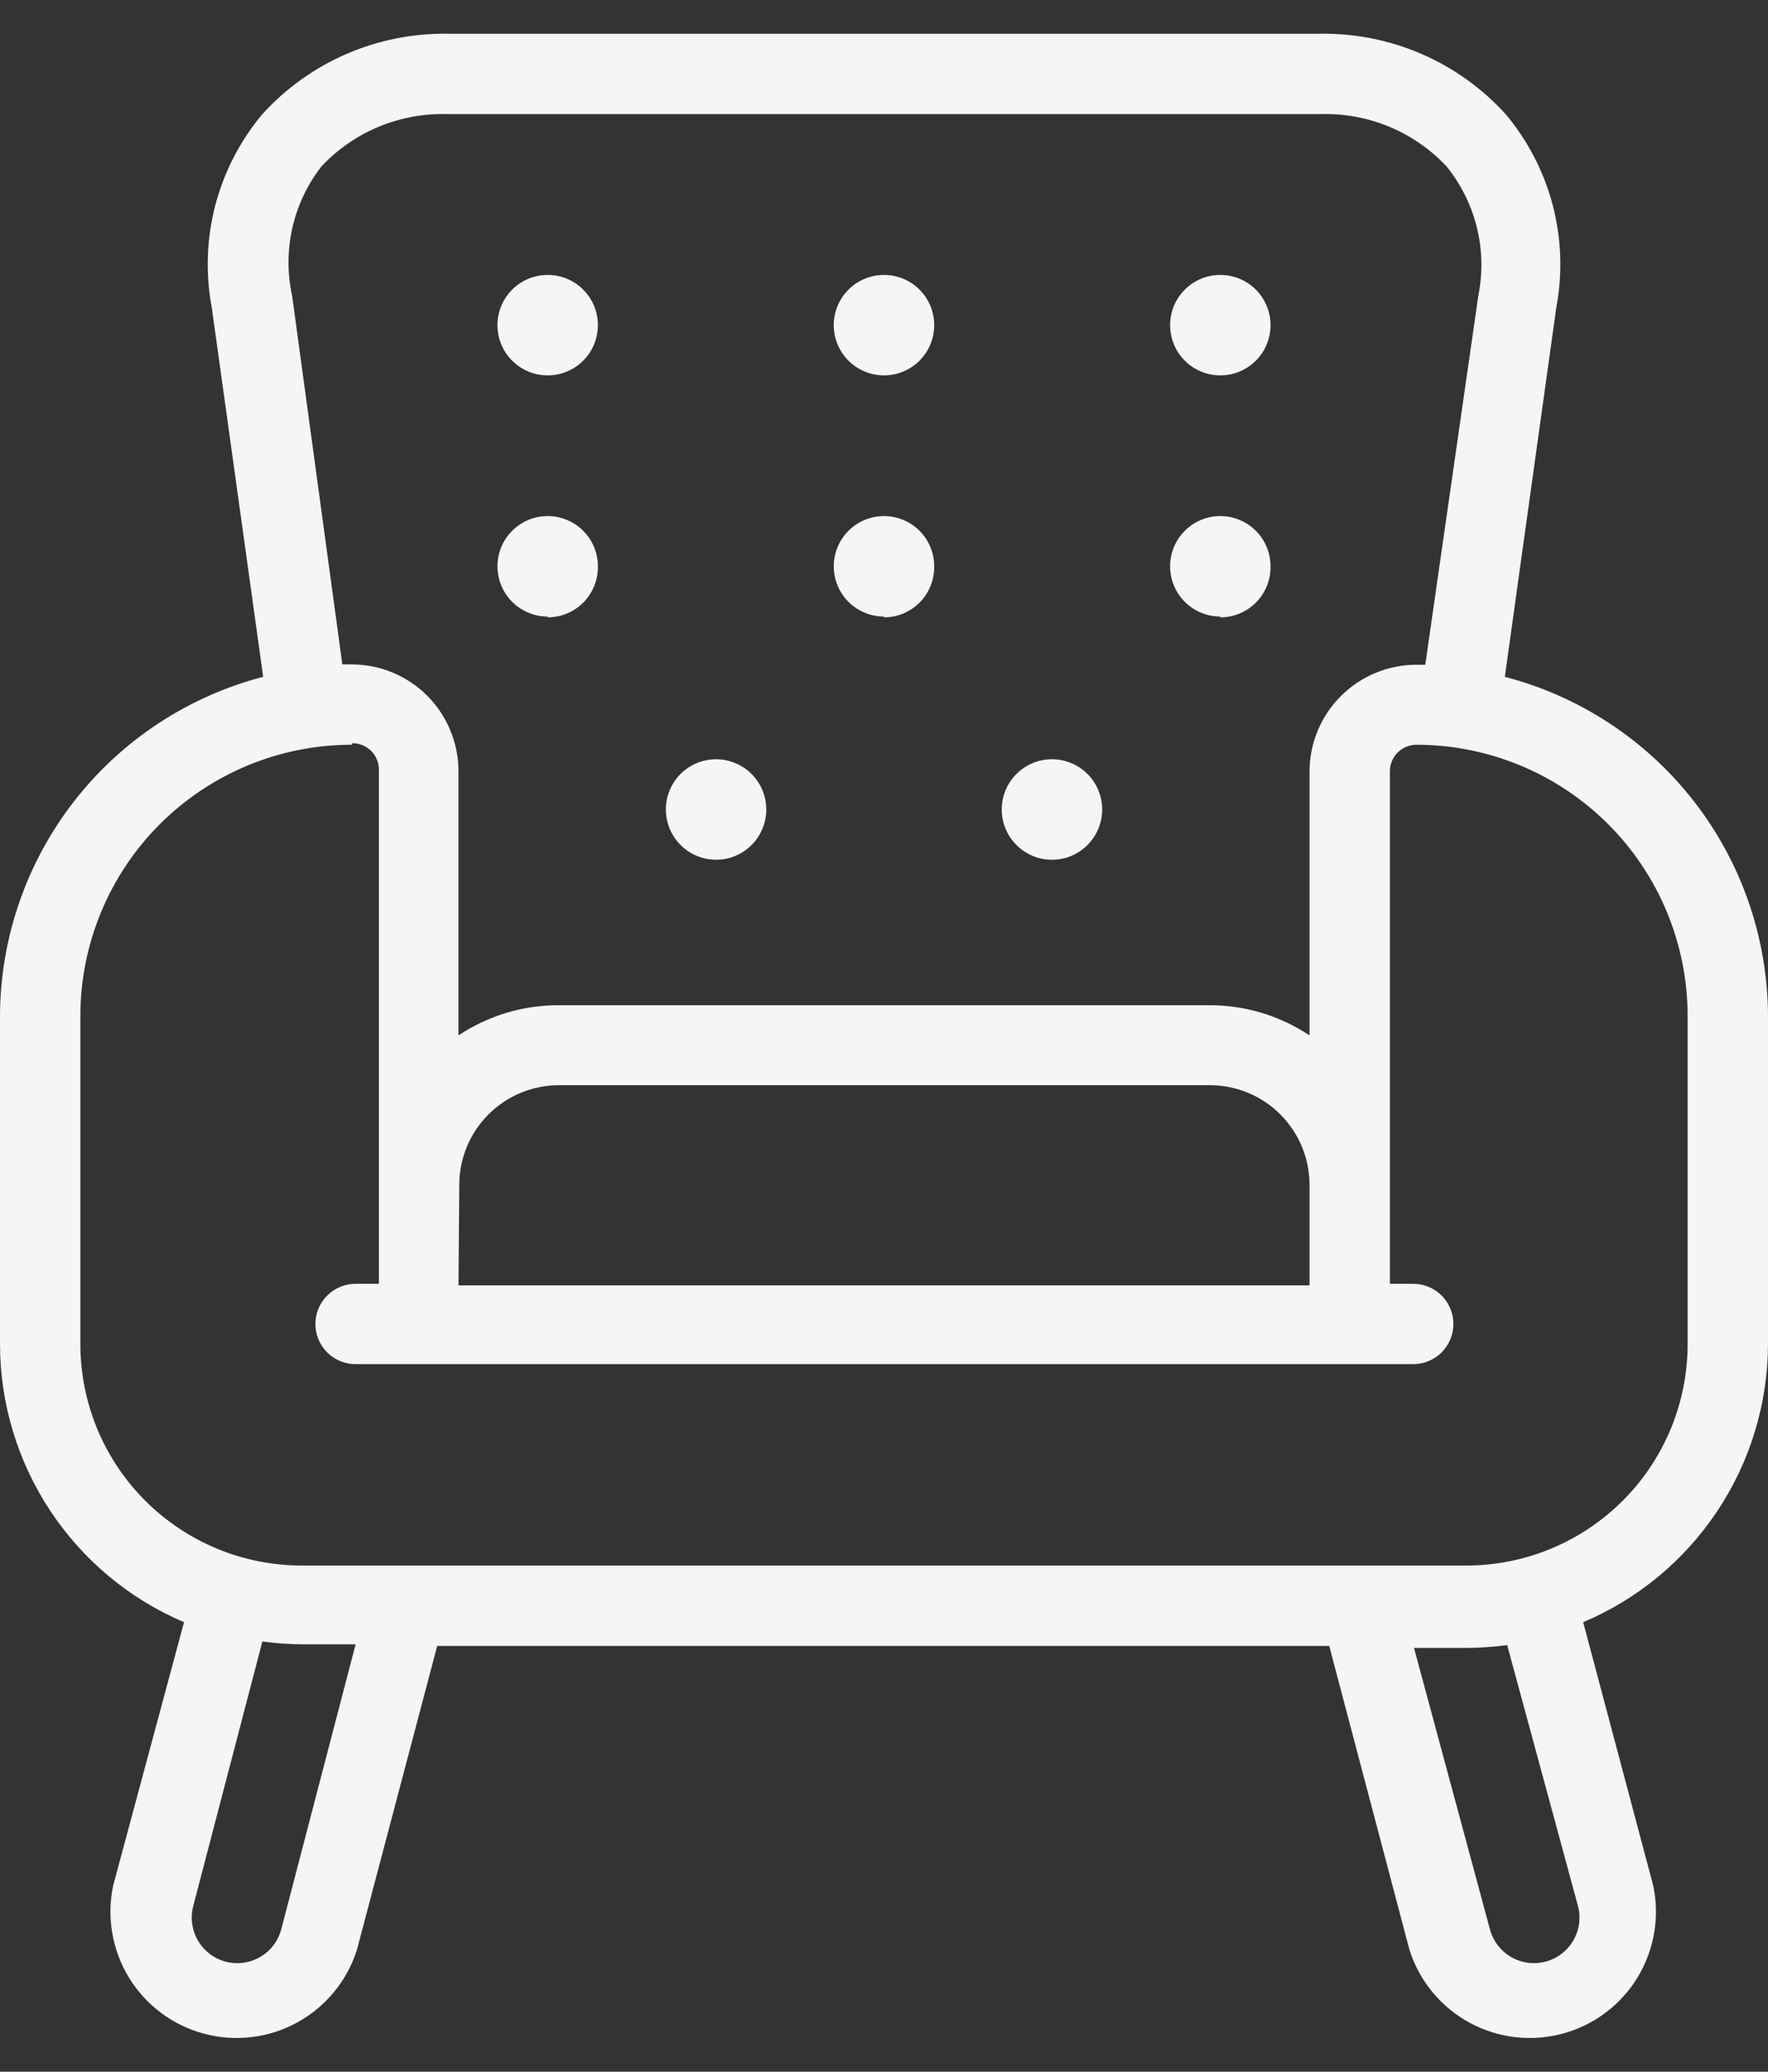 <?xml version="1.0" encoding="UTF-8"?> <svg xmlns="http://www.w3.org/2000/svg" width="35" height="41" viewBox="0 0 35 41" fill="none"><rect x="0" y="0" width="35" height="41" fill="#333333" stroke="none"/><path d="M10.842 7.429C11.106 7.429 11.359 7.325 11.545 7.138C11.732 6.952 11.836 6.699 11.836 6.435C11.836 6.171 11.732 5.918 11.545 5.732C11.359 5.545 11.106 5.441 10.842 5.441C10.578 5.441 10.325 5.545 10.139 5.732C9.952 5.918 9.848 6.171 9.848 6.435C9.848 6.699 9.952 6.952 10.139 7.138C10.325 7.325 10.578 7.429 10.842 7.429Z" fill="#F5F5F5"></path><path d="M0 20.101V26.6C0.001 27.773 0.347 28.921 0.995 29.899C1.643 30.878 2.563 31.645 3.643 32.104L2.243 37.306C2.107 37.934 2.218 38.589 2.552 39.137C2.887 39.685 3.419 40.083 4.039 40.248C4.659 40.414 5.319 40.335 5.882 40.027C6.445 39.719 6.868 39.206 7.064 38.595L8.655 32.574H26.314L27.904 38.595C28.1 39.206 28.523 39.719 29.086 40.027C29.649 40.335 30.309 40.414 30.929 40.248C31.549 40.083 32.081 39.685 32.416 39.137C32.75 38.589 32.861 37.934 32.725 37.306L31.341 32.104C32.424 31.647 33.348 30.881 33.998 29.902C34.649 28.924 34.997 27.775 35 26.6V20.101C34.993 18.565 34.478 17.074 33.536 15.861C32.594 14.649 31.276 13.781 29.79 13.395L30.808 6.093C30.936 5.419 30.912 4.726 30.739 4.063C30.565 3.4 30.247 2.784 29.806 2.259C29.34 1.746 28.769 1.338 28.132 1.064C27.496 0.79 26.808 0.655 26.115 0.668H8.885C8.192 0.655 7.504 0.79 6.868 1.064C6.231 1.338 5.66 1.746 5.194 2.259C4.755 2.783 4.437 3.398 4.263 4.059C4.09 4.721 4.066 5.413 4.192 6.085L5.21 13.395C3.724 13.781 2.406 14.649 1.464 15.861C0.522 17.074 0.007 18.565 0 20.101ZM5.568 38.181C5.507 38.413 5.357 38.61 5.15 38.73C4.943 38.85 4.697 38.883 4.466 38.822C4.235 38.761 4.038 38.61 3.918 38.404C3.798 38.197 3.765 37.951 3.826 37.72L5.194 32.486C5.458 32.521 5.724 32.54 5.99 32.542H7.04L5.568 38.181ZM31.238 37.72C31.299 37.951 31.266 38.197 31.145 38.404C31.025 38.61 30.828 38.761 30.597 38.822C30.366 38.883 30.12 38.85 29.914 38.73C29.707 38.61 29.557 38.413 29.495 38.181L27.992 32.613H29.042C29.308 32.611 29.574 32.593 29.837 32.558L31.238 37.72ZM5.783 5.854C5.686 5.411 5.688 4.952 5.788 4.509C5.888 4.066 6.085 3.651 6.364 3.293C6.685 2.95 7.077 2.68 7.512 2.502C7.947 2.324 8.415 2.241 8.885 2.259H26.115C26.585 2.241 27.053 2.324 27.488 2.502C27.923 2.68 28.314 2.95 28.636 3.293C28.923 3.647 29.128 4.06 29.237 4.503C29.346 4.946 29.355 5.407 29.265 5.854L28.215 13.156H28.04C27.48 13.156 26.943 13.378 26.546 13.774C26.15 14.168 25.926 14.705 25.924 15.264V20.491C25.339 20.102 24.653 19.894 23.951 19.894H11.049C10.347 19.894 9.661 20.102 9.076 20.491V15.257C9.074 14.697 8.85 14.161 8.454 13.765C8.057 13.37 7.52 13.149 6.96 13.149H6.777L5.783 5.854ZM9.092 23.458C9.091 23.198 9.141 22.941 9.24 22.7C9.339 22.46 9.484 22.242 9.667 22.058C9.85 21.874 10.068 21.727 10.308 21.628C10.548 21.528 10.805 21.477 11.065 21.477H23.951C24.211 21.477 24.468 21.528 24.708 21.628C24.948 21.727 25.166 21.874 25.349 22.058C25.532 22.242 25.677 22.46 25.776 22.7C25.875 22.941 25.925 23.198 25.924 23.458V25.438H9.076L9.092 23.458ZM6.976 14.708C7.114 14.708 7.246 14.762 7.345 14.859C7.443 14.955 7.499 15.087 7.501 15.225V25.407H7.04C6.829 25.407 6.626 25.49 6.477 25.64C6.328 25.789 6.244 25.991 6.244 26.202C6.244 26.413 6.328 26.615 6.477 26.765C6.626 26.914 6.829 26.997 7.04 26.997H27.976C28.187 26.997 28.389 26.914 28.539 26.765C28.688 26.615 28.772 26.413 28.772 26.202C28.772 25.991 28.688 25.789 28.539 25.64C28.389 25.49 28.187 25.407 27.976 25.407H27.515V15.257C27.517 15.119 27.573 14.987 27.671 14.89C27.77 14.794 27.902 14.739 28.04 14.739C29.462 14.739 30.827 15.304 31.834 16.309C32.84 17.314 33.407 18.678 33.409 20.101V26.6C33.409 27.762 32.947 28.877 32.125 29.699C31.303 30.521 30.189 30.983 29.026 30.983H5.99C5.413 30.985 4.841 30.873 4.308 30.654C3.774 30.434 3.289 30.112 2.88 29.705C2.472 29.297 2.147 28.814 1.926 28.281C1.705 27.748 1.591 27.177 1.591 26.6V20.101C1.593 18.678 2.16 17.314 3.166 16.309C4.173 15.304 5.538 14.739 6.96 14.739L6.976 14.708Z" fill="#F5F5F5"></path><path d="M17.5 7.429C17.763 7.429 18.016 7.325 18.203 7.138C18.389 6.952 18.494 6.699 18.494 6.435C18.494 6.171 18.389 5.918 18.203 5.732C18.016 5.545 17.763 5.441 17.5 5.441C17.236 5.441 16.983 5.545 16.797 5.732C16.61 5.918 16.505 6.171 16.505 6.435C16.505 6.699 16.61 6.952 16.797 7.138C16.983 7.325 17.236 7.429 17.5 7.429Z" fill="#F5F5F5"></path><path d="M24.158 7.429C24.422 7.429 24.674 7.325 24.861 7.138C25.047 6.952 25.152 6.699 25.152 6.435C25.152 6.171 25.047 5.918 24.861 5.732C24.674 5.545 24.422 5.441 24.158 5.441C23.894 5.441 23.641 5.545 23.455 5.732C23.268 5.918 23.164 6.171 23.164 6.435C23.164 6.699 23.268 6.952 23.455 7.138C23.641 7.325 23.894 7.429 24.158 7.429Z" fill="#F5F5F5"></path><path d="M10.842 12.218C11.106 12.218 11.359 12.113 11.545 11.927C11.732 11.74 11.836 11.487 11.836 11.224C11.838 11.092 11.814 10.961 11.765 10.838C11.716 10.716 11.643 10.604 11.551 10.51C11.458 10.416 11.348 10.341 11.226 10.291C11.104 10.24 10.974 10.213 10.842 10.213C10.578 10.213 10.325 10.318 10.139 10.505C9.952 10.691 9.848 10.944 9.848 11.208C9.848 11.471 9.952 11.724 10.139 11.911C10.325 12.097 10.578 12.202 10.842 12.202V12.218Z" fill="#F5F5F5"></path><path d="M17.5 12.218C17.763 12.218 18.016 12.113 18.203 11.927C18.389 11.74 18.494 11.487 18.494 11.224C18.496 11.092 18.472 10.961 18.423 10.838C18.374 10.716 18.301 10.604 18.209 10.51C18.116 10.416 18.006 10.341 17.884 10.291C17.762 10.24 17.632 10.213 17.5 10.213C17.236 10.213 16.983 10.318 16.797 10.505C16.61 10.691 16.505 10.944 16.505 11.208C16.505 11.471 16.61 11.724 16.797 11.911C16.983 12.097 17.236 12.202 17.5 12.202V12.218Z" fill="#F5F5F5"></path><path d="M24.158 12.218C24.422 12.218 24.674 12.113 24.861 11.927C25.047 11.74 25.152 11.487 25.152 11.224C25.154 11.092 25.13 10.961 25.081 10.838C25.032 10.716 24.959 10.604 24.867 10.51C24.774 10.416 24.664 10.341 24.542 10.291C24.42 10.24 24.29 10.213 24.158 10.213C23.894 10.213 23.641 10.318 23.455 10.505C23.268 10.691 23.164 10.944 23.164 11.208C23.164 11.471 23.268 11.724 23.455 11.911C23.641 12.097 23.894 12.202 24.158 12.202V12.218Z" fill="#F5F5F5"></path><path d="M14.175 17.015C14.439 17.015 14.692 16.91 14.879 16.723C15.065 16.537 15.17 16.284 15.17 16.02C15.17 15.823 15.111 15.631 15.002 15.468C14.893 15.304 14.738 15.177 14.556 15.102C14.374 15.026 14.174 15.007 13.982 15.045C13.789 15.083 13.611 15.178 13.472 15.317C13.333 15.456 13.239 15.633 13.2 15.826C13.162 16.019 13.182 16.219 13.257 16.401C13.332 16.582 13.46 16.738 13.623 16.847C13.787 16.956 13.979 17.015 14.175 17.015Z" fill="#F5F5F5"></path><path d="M20.825 17.015C21.374 17.015 21.819 16.569 21.819 16.02C21.819 15.471 21.374 15.026 20.825 15.026C20.276 15.026 19.831 15.471 19.831 16.02C19.831 16.569 20.276 17.015 20.825 17.015Z" fill="#F5F5F5"></path></svg> 